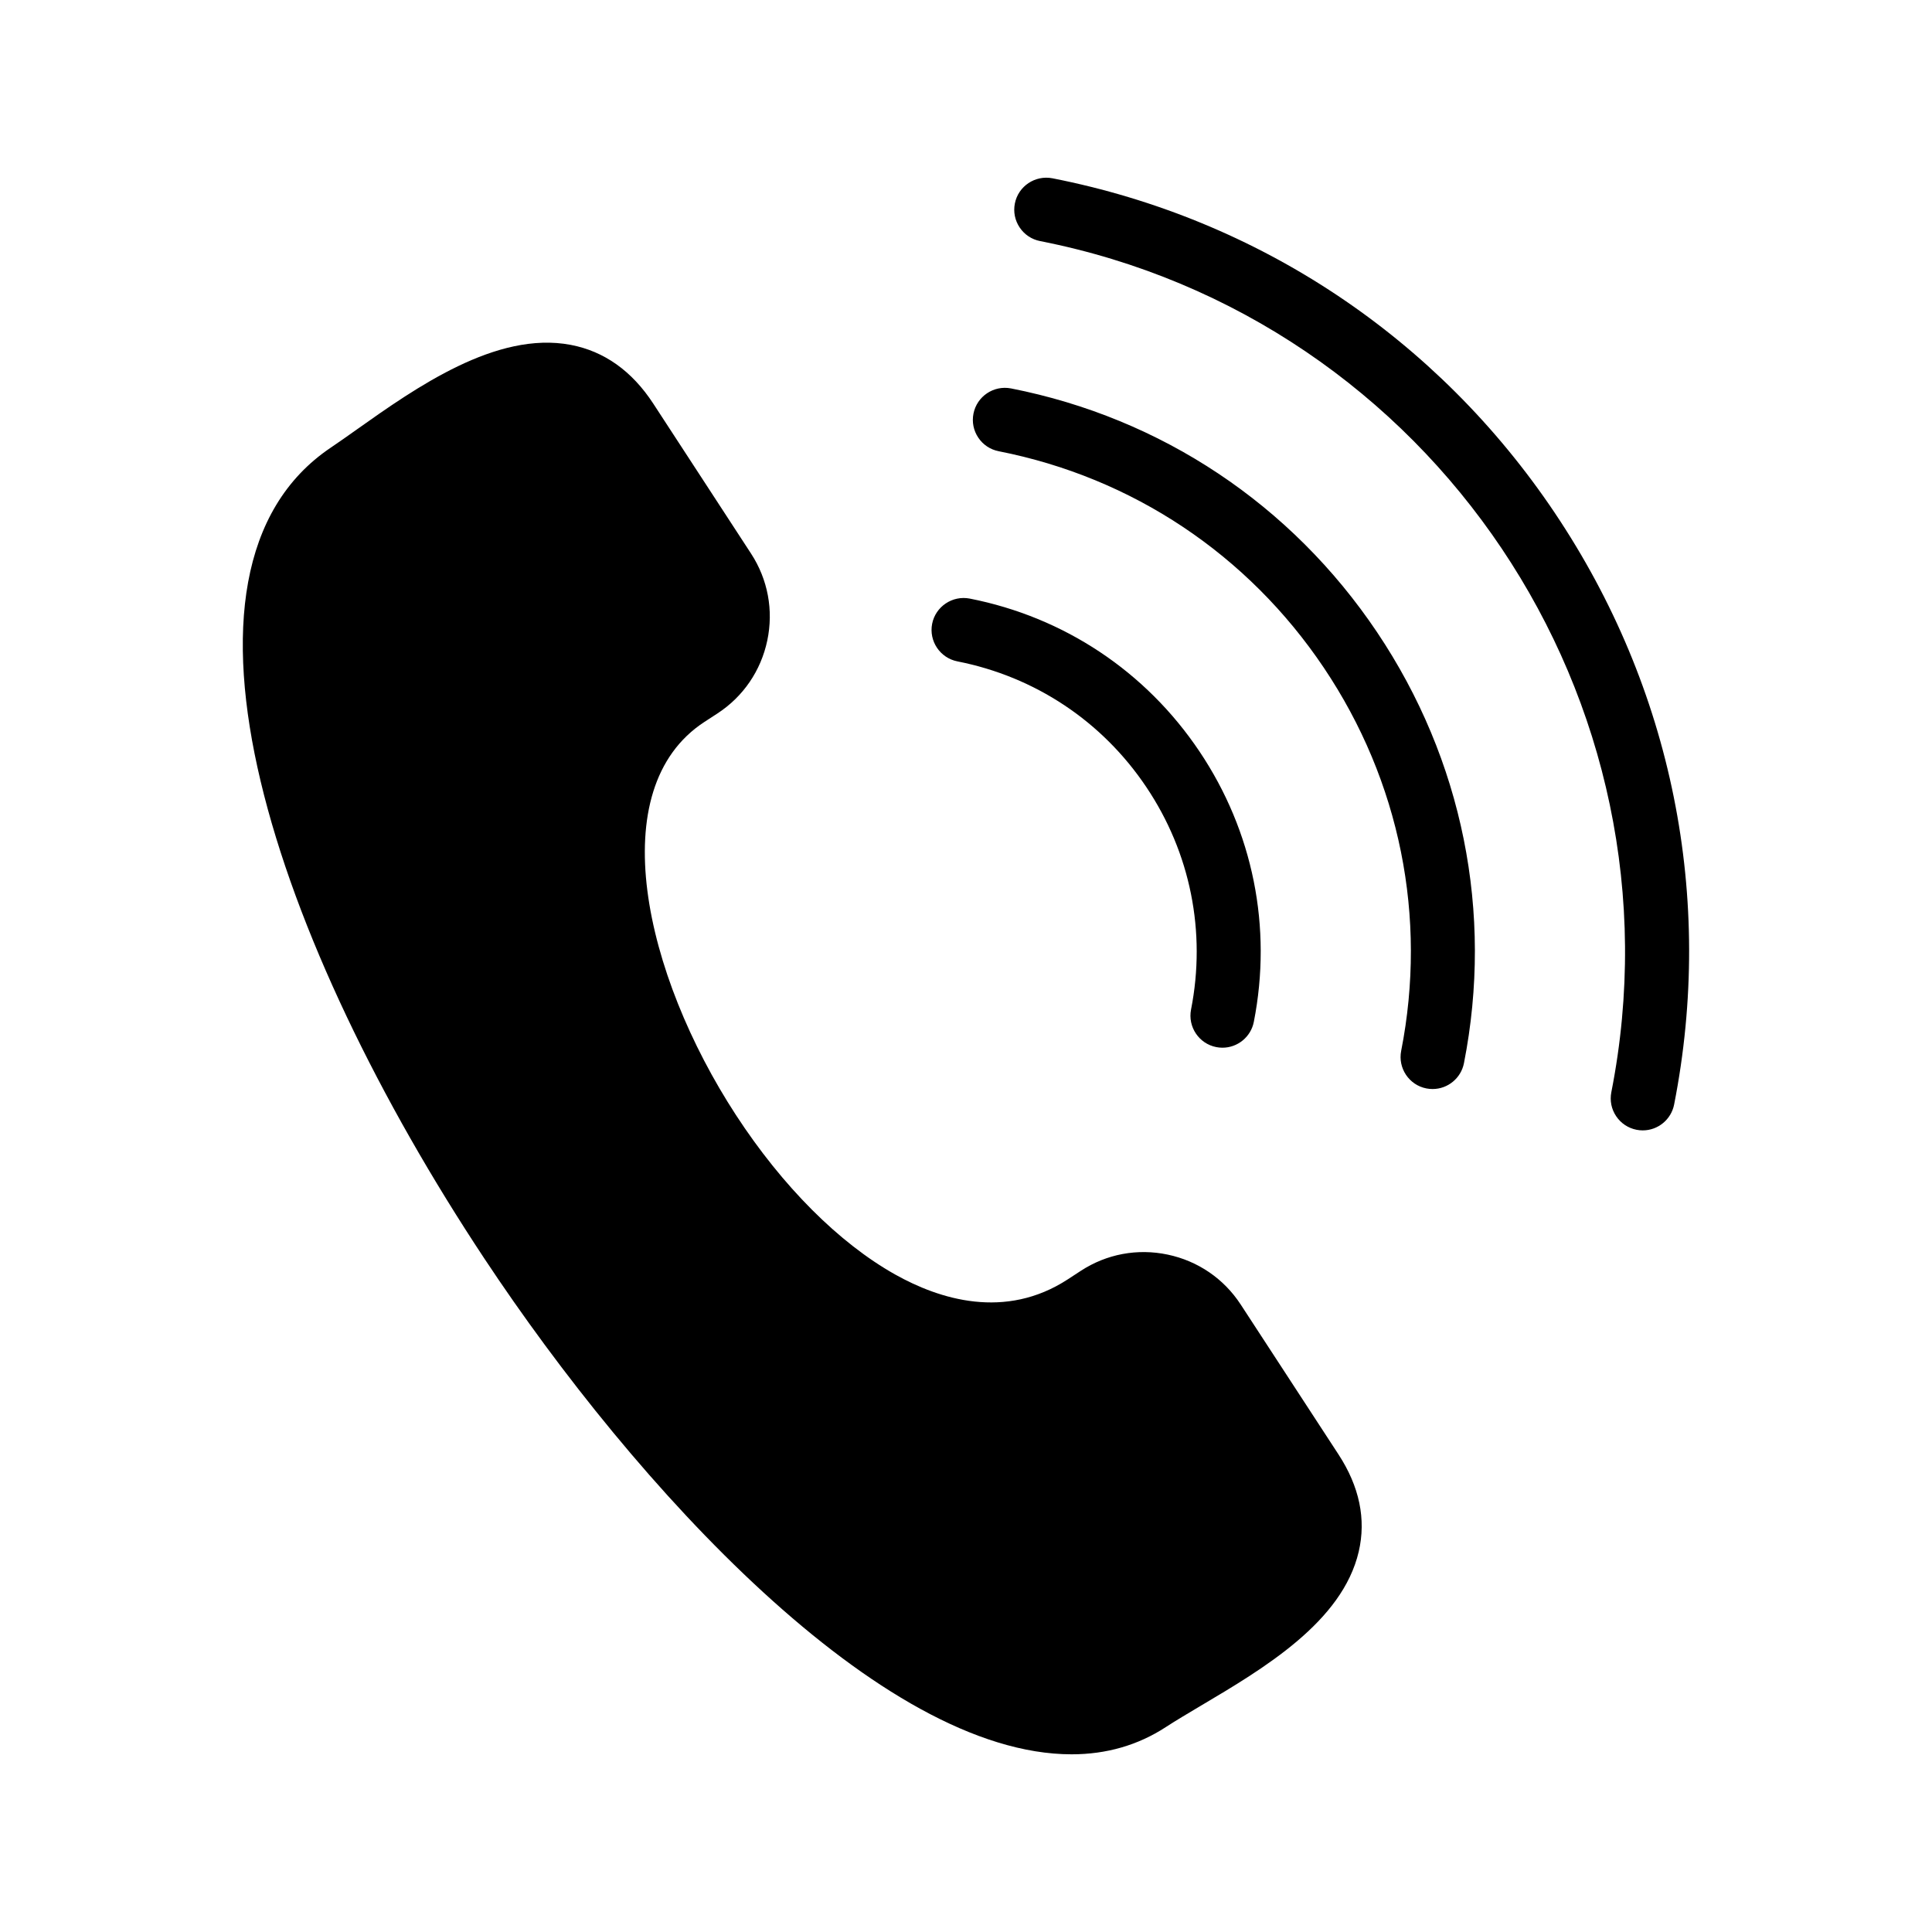 <?xml version="1.0" encoding="UTF-8"?>
<!-- Uploaded to: ICON Repo, www.svgrepo.com, Generator: ICON Repo Mixer Tools -->
<svg fill="#000000" width="800px" height="800px" version="1.1" viewBox="144 144 512 512" xmlns="http://www.w3.org/2000/svg">
 <path d="m498.71 529.43c5.559 8.52 7.363 17.191 5.367 25.77-4.34 18.621-25.148 30.949-41.871 40.852-3.469 2.062-6.652 3.949-9.273 5.656-7.332 4.781-15.715 7.203-24.934 7.203-50.648 0-115.51-70.801-155.67-131.43-55.242-83.402-89.238-182.18-40.66-214.86 2.086-1.402 4.379-3.027 6.828-4.762 15.617-11.059 37.008-26.215 56.75-22.465 8.879 1.691 16.234 6.926 21.871 15.562l25.926 39.762c4.453 6.844 5.981 15.023 4.293 23.027-1.688 8.008-6.379 14.879-13.219 19.336l-3.434 2.234c-27.156 17.711-15.957 66.898 8.363 104.2 12.309 18.879 27.281 33.879 42.172 42.238 11.707 6.57 29.148 12.121 45.781 1.27l3.43-2.242c6.844-4.461 15.008-5.988 23.027-4.297 8.008 1.691 14.871 6.379 19.336 13.219zm-101-210.16c20.594 4.051 38.383 15.879 50.074 33.309 11.695 17.422 15.906 38.363 11.855 58.961-0.898 4.586 2.098 9.055 6.684 9.953 0.551 0.109 1.109 0.16 1.645 0.16 4.035 0 7.531-2.879 8.309-6.844 4.926-25.043-0.195-50.5-14.414-71.684-14.227-21.191-35.844-35.574-60.883-40.496-4.555-0.883-9.047 2.098-9.953 6.684-0.895 4.582 2.098 9.047 6.684 9.957zm158.32-39.359c-31.152-46.418-78.441-77.906-133.13-88.664-4.586-0.883-9.055 2.098-9.953 6.684-0.438 2.223 0.016 4.484 1.281 6.363 1.266 1.883 3.184 3.156 5.402 3.594 103.92 20.445 171.84 121.63 151.39 225.56-0.438 2.223 0.016 4.484 1.281 6.363 1.266 1.883 3.184 3.156 5.402 3.594 0.551 0.113 1.105 0.16 1.645 0.16 4.035 0 7.531-2.879 8.312-6.844 10.754-54.703-0.473-110.39-31.633-156.81zm-144.1-32.973c-4.59-0.898-9.047 2.102-9.953 6.684-0.438 2.223 0.016 4.484 1.281 6.363 1.258 1.883 3.176 3.156 5.402 3.594 35.41 6.965 66.02 27.352 86.188 57.402 20.168 30.047 27.441 66.102 20.477 101.51-0.898 4.586 2.098 9.055 6.672 9.953 0.555 0.113 1.117 0.16 1.656 0.16 4.035 0 7.531-2.879 8.309-6.844 7.84-39.848-0.34-80.418-23.035-114.23-22.699-33.809-57.145-56.754-96.996-64.594z"/>
</svg>